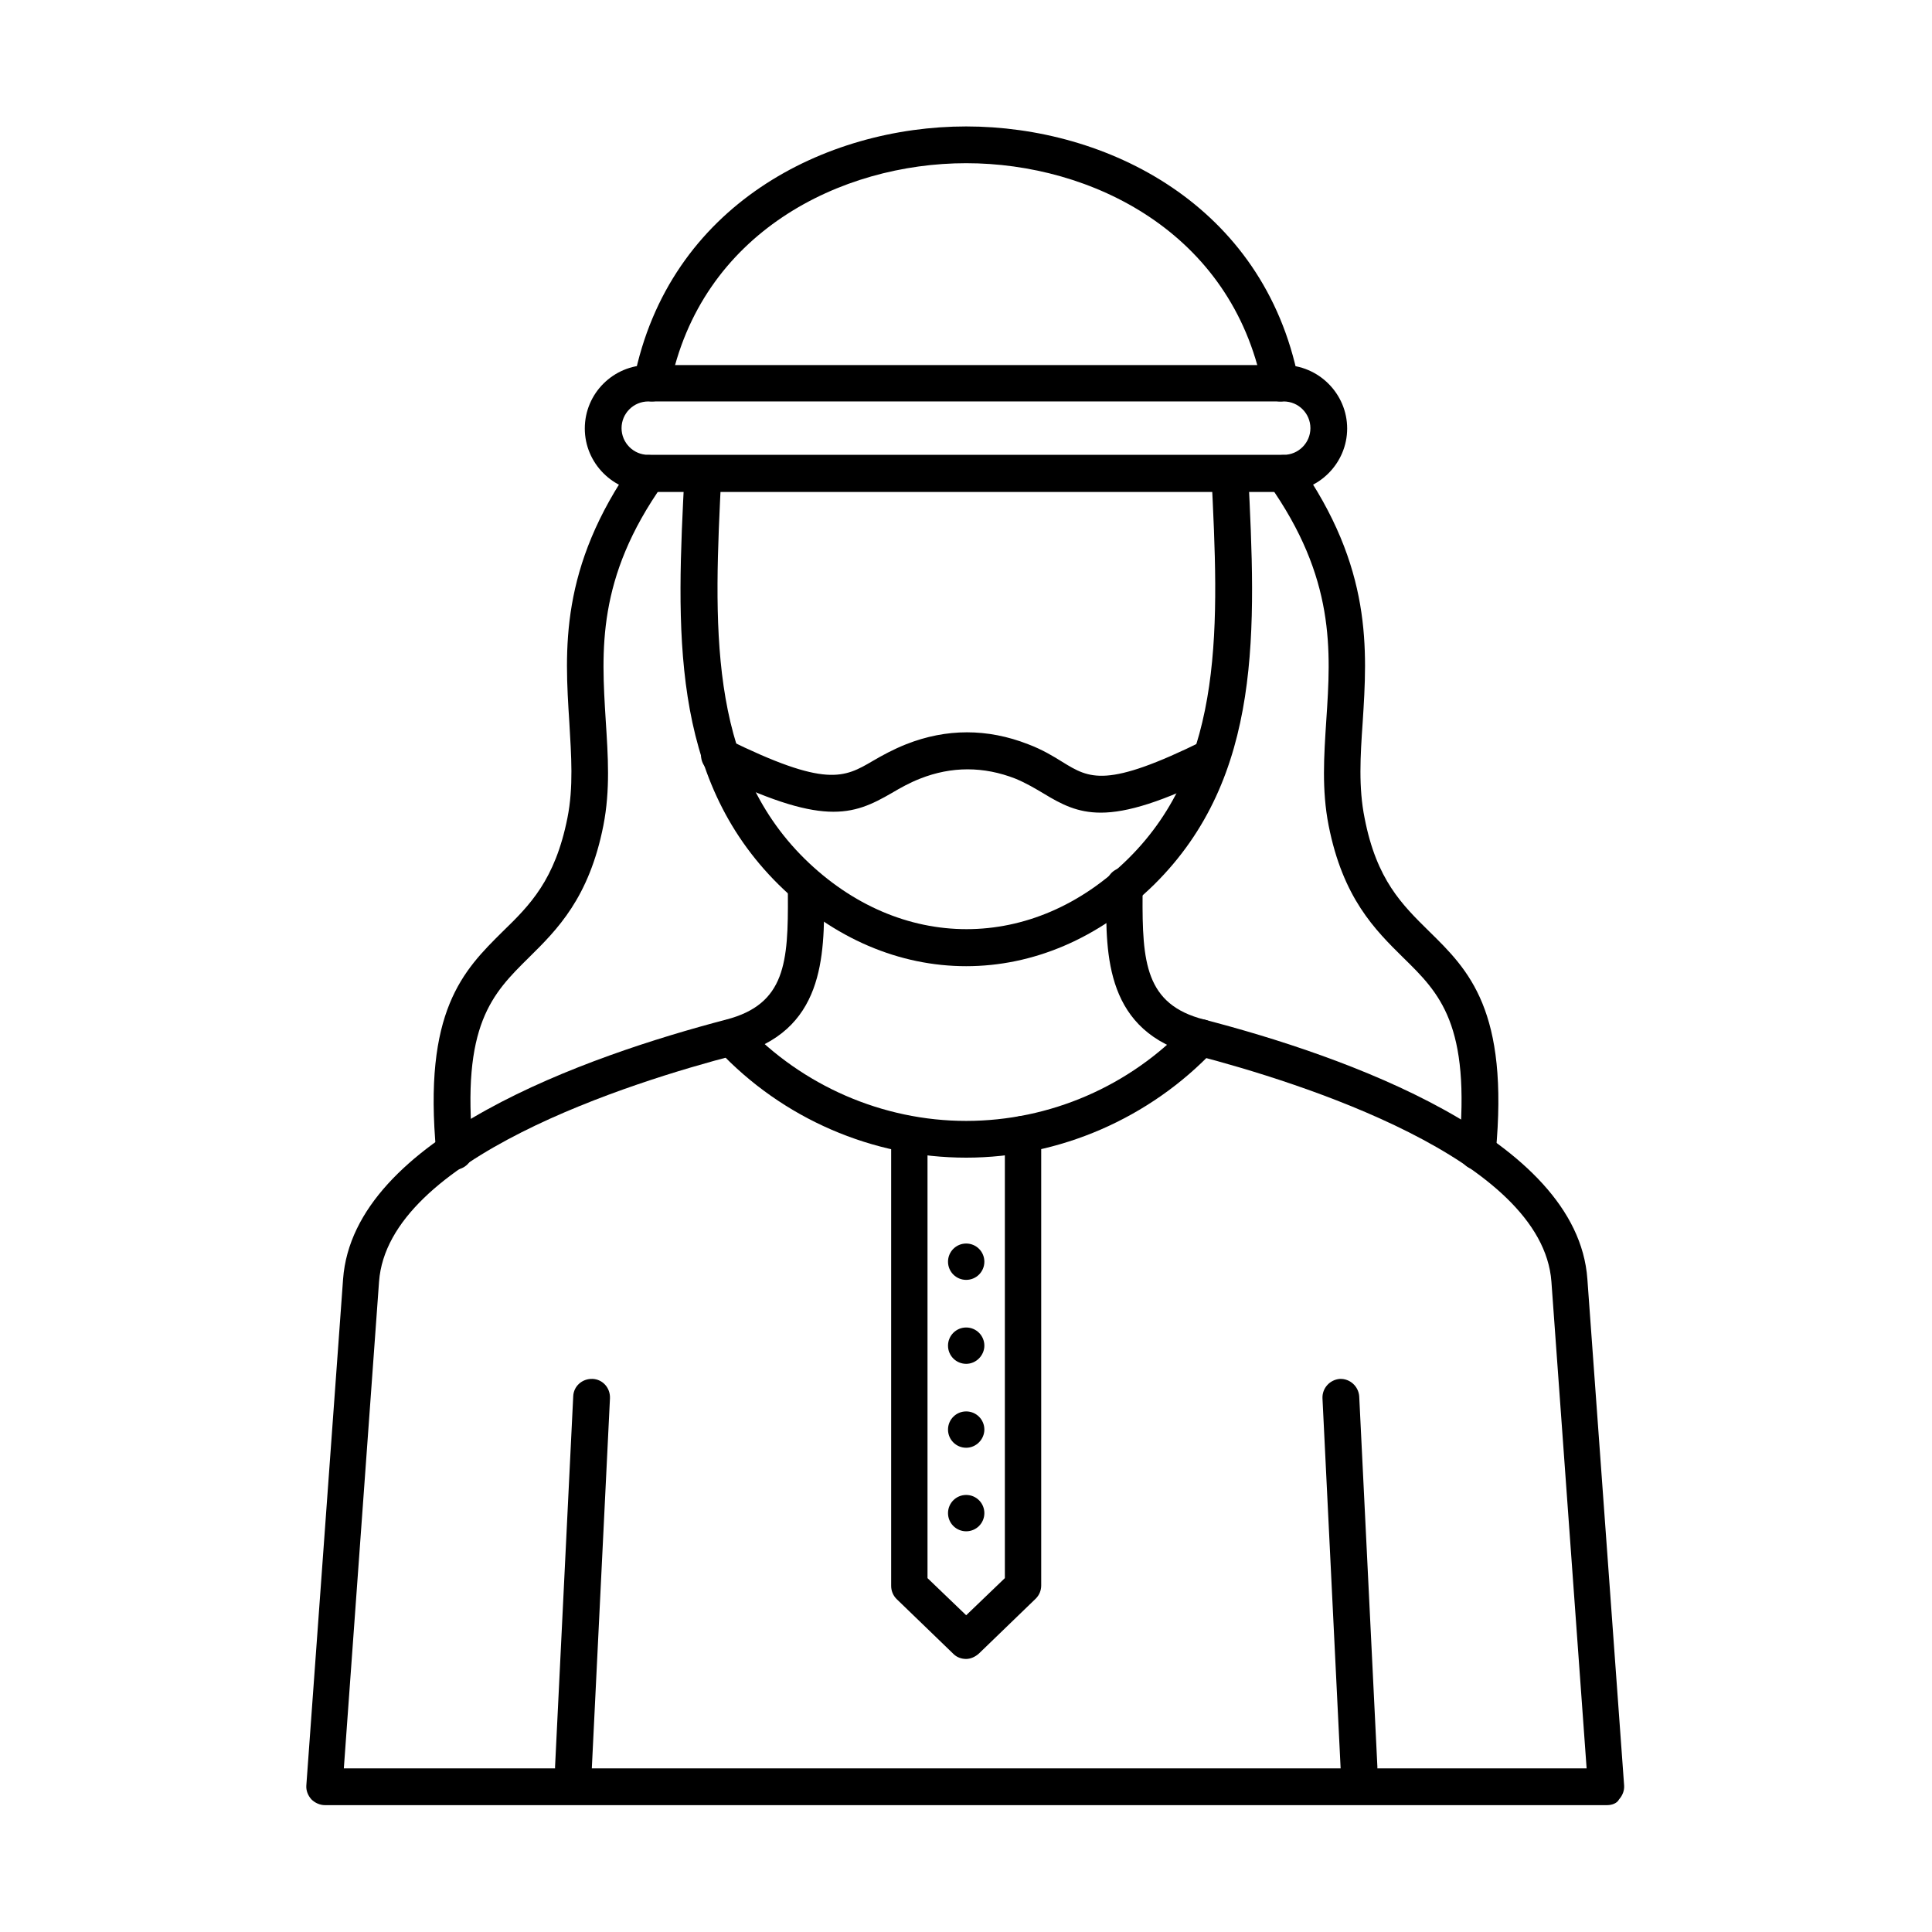<?xml version="1.0" encoding="UTF-8"?>
<!-- The Best Svg Icon site in the world: iconSvg.co, Visit us! https://iconsvg.co -->
<svg fill="#000000" width="800px" height="800px" version="1.1" viewBox="144 144 512 512" xmlns="http://www.w3.org/2000/svg">
 <g fill-rule="evenodd">
  <path d="m295.91 617.36h-0.203c-2.664-0.102-4.715-2.359-4.613-5.125l4.816-98.199c0.102-2.664 2.359-4.715 5.125-4.613 2.664 0.102 4.715 2.359 4.613 5.125l-4.816 98.199c-0.207 2.562-2.359 4.613-4.922 4.613zm208.19 0c-2.562 0-4.715-2.051-4.816-4.613l-4.816-98.199c-0.102-2.664 1.949-4.922 4.613-5.125 2.664-0.102 4.922 1.949 5.125 4.613l4.816 98.199c0.102 2.664-1.949 4.922-4.613 5.125h-0.309z"/>
  <path d="m569.9 622.38h-339.8c-1.332 0-2.664-0.613-3.586-1.539-0.922-1.023-1.434-2.359-1.332-3.691l9.738-134.18c2.769-37.516 64.781-59.145 101.58-68.781 15.684-4.102 16.402-15.172 16.297-33.008v-2.461c0-2.664 2.152-4.816 4.816-4.816 2.664 0 4.816 2.152 4.816 4.816v2.461c0 16.195 0.102 36.285-23.574 42.438-27.574 7.176-92.051 27.367-94.406 60.066l-9.328 128.95h329.35l-9.328-128.95c-2.359-32.699-66.832-52.891-94.406-60.066-23.781-6.148-23.68-26.344-23.574-42.438v-2.461c0-2.664 2.152-4.816 4.816-4.816 2.664 0 4.816 2.152 4.816 4.816v2.461c-0.102 17.836 0.719 29.008 16.297 33.008 36.801 9.531 98.918 31.266 101.58 68.781l9.738 134.18c0.102 1.332-0.41 2.664-1.332 3.691-0.512 1.027-1.848 1.539-3.18 1.539z"/>
  <path d="m483.29 250.39c-2.254 0-4.305-1.641-4.715-3.894-8.199-40.898-45.309-59.246-78.52-59.246-33.211 0-70.422 18.348-78.52 59.246-0.512 2.664-3.074 4.305-5.742 3.793-2.664-0.512-4.305-3.074-3.793-5.742 9.227-46.332 50.844-67.039 88.051-67.039 37.211 0 78.824 20.707 88.051 67.039 0.512 2.664-1.129 5.227-3.793 5.742-0.406 0.102-0.715 0.102-1.02 0.102z"/>
  <path d="m400.05 400.05c-17.527 0-35.055-7.176-49.715-21.629-28.906-28.598-27.062-67.754-24.91-109.17 0.102-2.664 2.461-4.715 5.125-4.613 2.664 0.102 4.715 2.359 4.613 5.125-1.949 39.258-3.793 76.262 22.039 101.79 25.32 24.91 60.582 24.91 85.797 0 25.832-25.523 23.984-62.527 22.039-101.79-0.102-2.664 1.949-4.922 4.613-5.125 2.664-0.102 4.922 1.949 5.125 4.613 2.051 41.41 3.996 80.57-24.91 109.17-14.762 14.453-32.289 21.629-49.816 21.629z"/>
  <path d="m315.79 250.39c-3.894 0-7.074 3.176-7.074 7.074 0 3.894 3.176 7.074 7.074 7.074h168.41c3.894 0 7.074-3.176 7.074-7.074 0-3.894-3.176-7.074-7.074-7.074zm168.41 23.984h-168.41c-9.227 0-16.812-7.586-16.812-16.812 0-9.328 7.586-16.812 16.812-16.812h168.41c9.227 0 16.812 7.586 16.812 16.812-0.004 9.227-7.59 16.812-16.812 16.812z"/>
  <path d="m535.56 453.97h-0.512c-2.664-0.203-4.613-2.664-4.406-5.332 3.176-33.211-5.125-41.41-14.762-50.844-7.484-7.379-15.992-15.785-19.785-35.055-1.844-9.43-1.23-18.348-0.613-27.883 1.23-18.449 2.461-37.621-15.273-62.629-1.539-2.152-1.023-5.227 1.129-6.766 2.152-1.539 5.227-1.023 6.766 1.129 19.68 27.883 18.246 49.613 17.016 68.883-0.613 8.816-1.129 17.223 0.512 25.32 3.176 16.402 9.941 22.961 17.117 30.035 10.457 10.25 21.219 20.91 17.629 58.734-0.207 2.559-2.359 4.406-4.816 4.406z"/>
  <path d="m435.72 359.36c-6.148 0-10.352-2.152-15.066-5.023-2.254-1.332-4.613-2.769-7.586-3.996-8.406-3.281-16.914-3.281-25.215 0-2.871 1.129-5.227 2.461-7.484 3.793-10.457 6.047-18.348 9.02-47.871-5.535-2.359-1.23-3.383-4.102-2.254-6.457 1.23-2.359 4.102-3.383 6.457-2.254 26.242 12.914 30.957 10.25 38.645 5.742 2.461-1.434 5.227-2.973 8.816-4.406 10.66-4.203 21.527-4.203 32.289 0 3.793 1.434 6.664 3.176 9.121 4.715 7.176 4.406 11.582 7.074 37.312-5.637 2.359-1.23 5.332-0.203 6.457 2.254 1.23 2.359 0.203 5.332-2.254 6.457-15.07 7.578-24.5 10.348-31.367 10.348z"/>
  <path d="m400.05 483.18c-2.664 0-4.816-2.152-4.816-4.816 0-2.664 2.152-4.816 4.816-4.816 2.664 0 4.816 2.152 4.816 4.816 0 2.664-2.152 4.816-4.816 4.816z"/>
  <path d="m400.05 505.43c-2.664 0-4.816-2.152-4.816-4.816s2.152-4.816 4.816-4.816c2.664 0 4.816 2.152 4.816 4.816 0 2.559-2.152 4.816-4.816 4.816z"/>
  <path d="m400.05 527.67c-2.664 0-4.816-2.152-4.816-4.816 0-2.664 2.152-4.816 4.816-4.816 2.664 0 4.816 2.152 4.816 4.816 0 2.562-2.152 4.816-4.816 4.816z"/>
  <path d="m400.05 549.81c-2.664 0-4.816-2.152-4.816-4.816 0-2.664 2.152-4.816 4.816-4.816 2.664 0 4.816 2.152 4.816 4.816 0 2.664-2.152 4.816-4.816 4.816z"/>
  <path d="m400.05 450.79c-24.805 0-48.691-10.352-65.707-28.496-1.844-1.949-1.742-5.023 0.203-6.867 1.949-1.844 5.023-1.742 6.867 0.203 15.172 16.094 36.492 25.422 58.633 25.422s43.461-9.227 58.633-25.422c1.844-1.949 4.922-2.051 6.867-0.203 1.949 1.844 2.051 4.922 0.203 6.867-17.012 18.043-40.996 28.496-65.699 28.496z"/>
  <path d="m400.05 583.64c-1.23 0-2.461-0.41-3.383-1.332l-15.066-14.555c-0.922-0.922-1.434-2.152-1.434-3.484v-119.62c0-2.664 2.152-4.816 4.816-4.816s4.816 2.152 4.816 4.816v117.57l10.25 9.84 10.25-9.84v-117.68c0-2.664 2.152-4.816 4.816-4.816 2.664 0 4.816 2.152 4.816 4.816v119.62c0 1.332-0.512 2.562-1.434 3.484l-15.066 14.555c-1.027 0.926-2.258 1.441-3.383 1.441z"/>
  <path d="m264.44 453.97c-2.461 0-4.613-1.844-4.816-4.406-3.586-37.723 7.176-48.383 17.629-58.734 7.176-6.969 13.84-13.633 17.117-30.035 1.641-8.199 1.023-16.504 0.512-25.32-1.23-19.27-2.664-41 17.016-68.883 1.539-2.152 4.613-2.664 6.766-1.129 2.152 1.539 2.664 4.613 1.129 6.766-17.734 25.012-16.402 44.18-15.273 62.629 0.613 9.531 1.23 18.449-0.613 27.883-3.793 19.27-12.301 27.676-19.785 35.055-9.637 9.531-17.938 17.734-14.762 50.844 0.203 2.664-1.742 5.023-4.406 5.332h-0.512z"/>
 </g>
</svg>